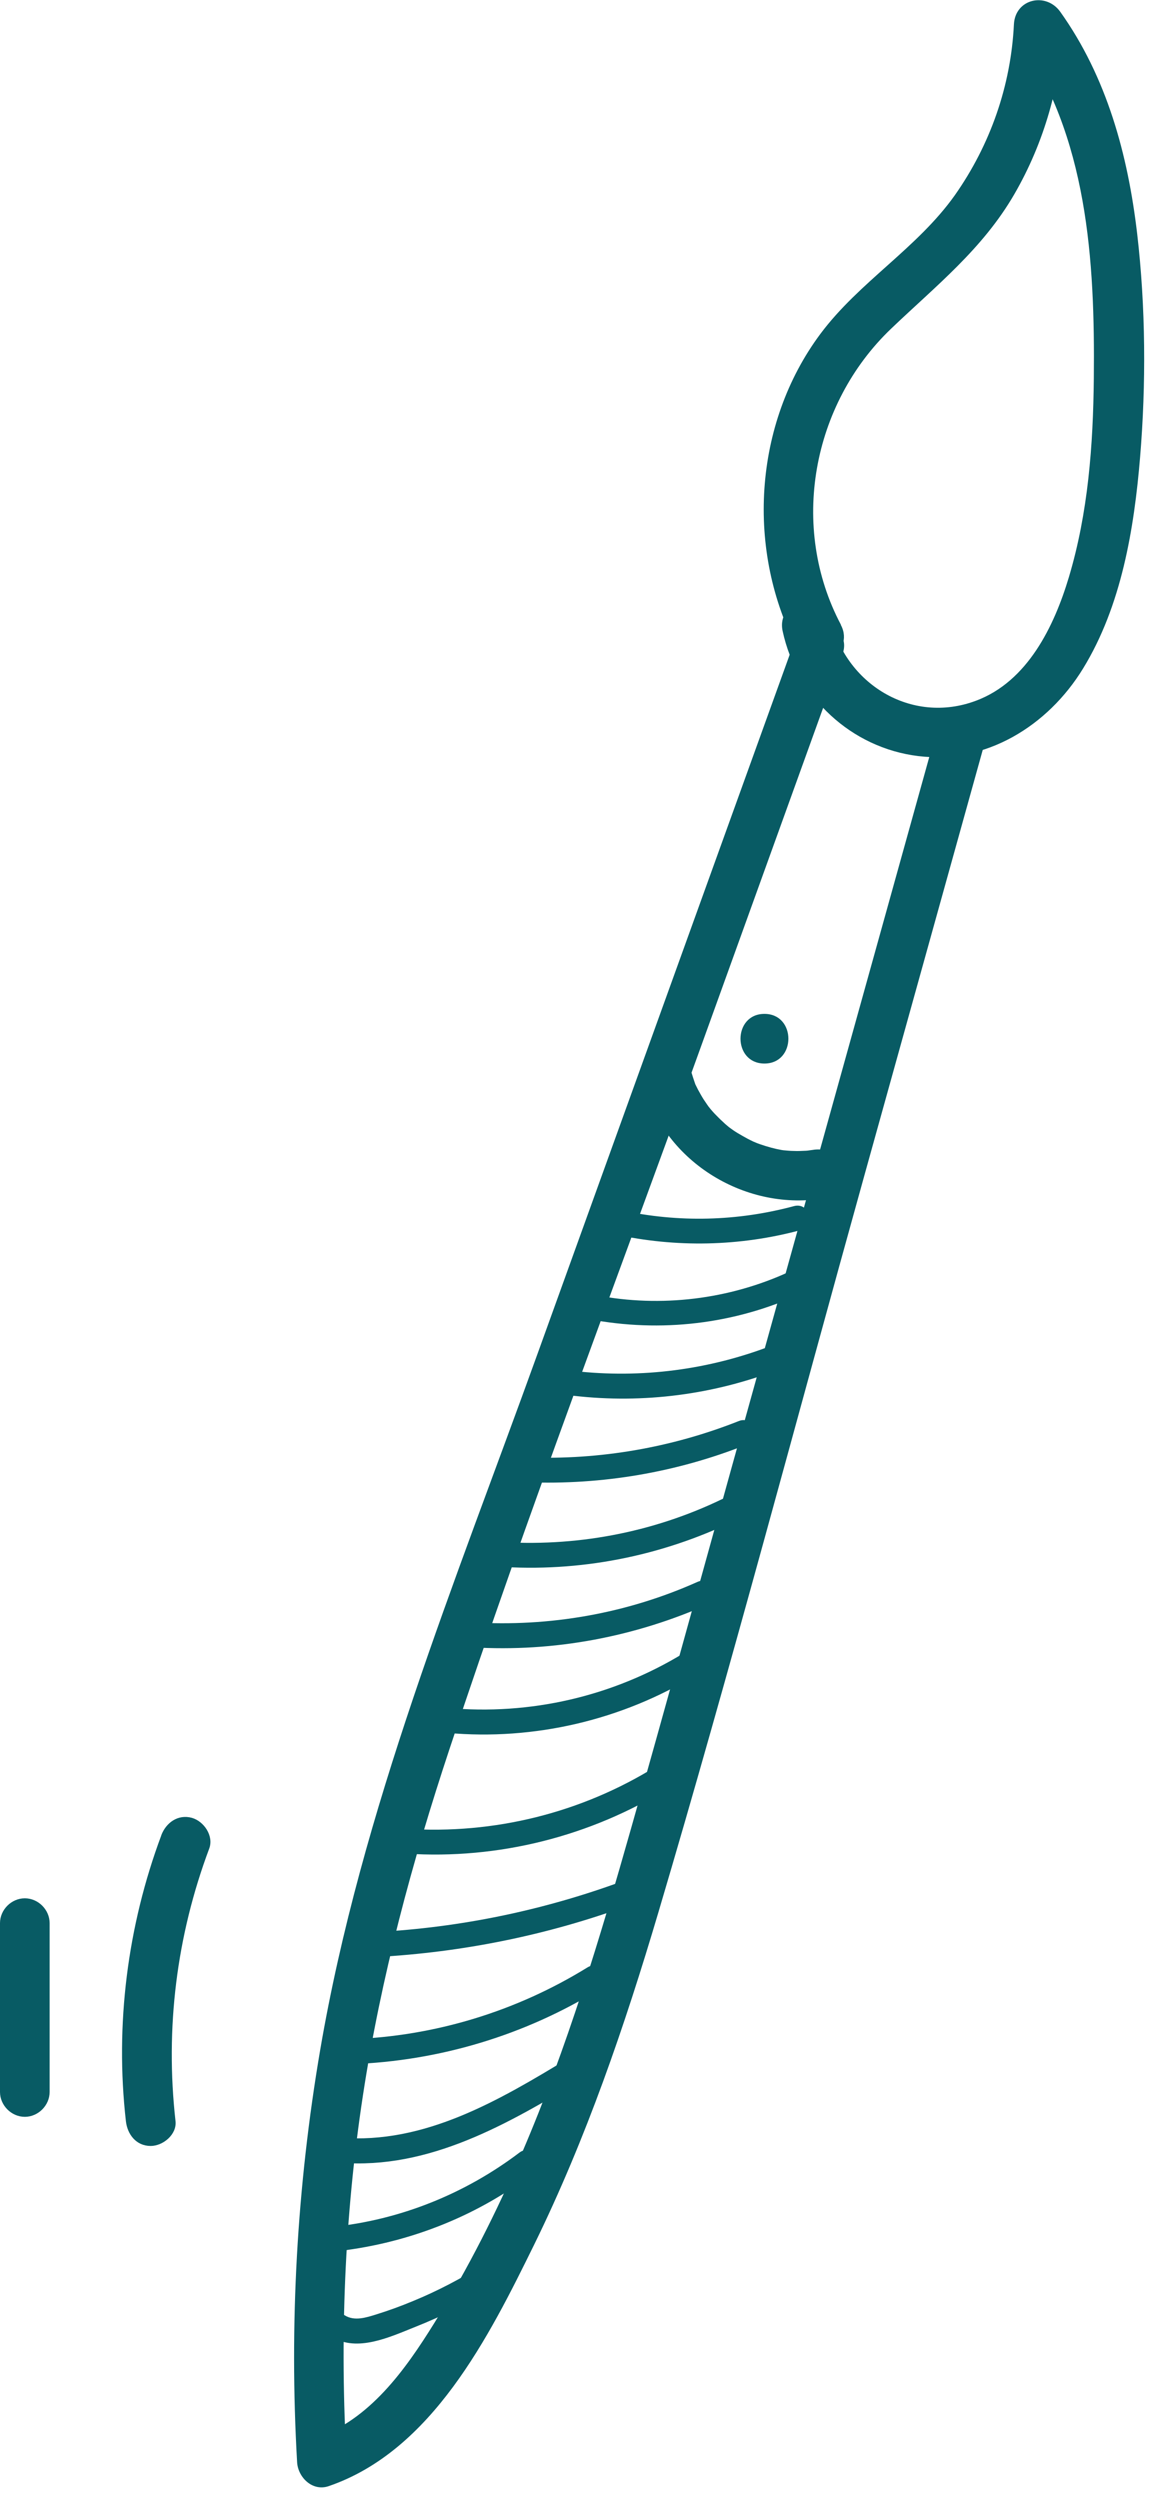 <?xml version="1.0" encoding="UTF-8"?> <svg xmlns="http://www.w3.org/2000/svg" width="70" height="151" viewBox="0 0 70 151" fill="none"> <g clip-path="url(#clip0_4_48)"> <path d="M50.83 37.73C47.71 31.83 49.08 24.43 53.86 19.86C56.58 17.26 59.39 15.05 61.31 11.74C63.13 8.6 64.12 5.08 64.3 1.46L61.5 2.22C65.76 8.19 66.19 15.75 66.12 22.84C66.08 26.89 65.78 30.97 64.61 34.87C63.72 37.84 62.11 41.16 59.01 42.32C55.09 43.8 51.05 41.29 50.2 37.32C49.79 35.43 46.9 36.23 47.31 38.12C48.17 42.11 51.46 45.18 55.52 45.67C59.58 46.16 63.34 43.86 65.47 40.38C67.79 36.6 68.56 31.94 68.92 27.59C69.28 23.24 69.26 18.55 68.74 14.11C68.18 9.35 66.91 4.66 64.09 0.71C63.23 -0.49 61.37 -0.08 61.29 1.47C61.11 5.18 59.86 8.75 57.72 11.79C55.44 15 51.94 17.02 49.59 20.17C45.53 25.62 45.08 33.29 48.24 39.26C49.14 40.97 51.73 39.45 50.83 37.75V37.73Z" fill="#085B64"></path> <path d="M48.04 38.7C42.86 53.06 37.67 67.42 32.49 81.78C27.52 95.56 21.83 109.34 19.35 123.85C17.95 132.06 17.48 140.4 17.96 148.72C18.01 149.63 18.88 150.5 19.86 150.17C26.12 148.03 29.56 141.13 32.29 135.58C35.44 129.16 37.76 122.38 39.79 115.54C44.18 100.74 48.13 85.8 52.27 70.93C54.67 62.3 57.08 53.66 59.48 45.03C60 43.17 57.11 42.37 56.59 44.23C52.45 59.1 48.31 73.97 44.17 88.84C42.17 96.04 40.19 103.24 38.15 110.43C36.27 117.05 34.28 123.68 31.56 130.02C30.04 133.57 28.29 137.04 26.25 140.32C24.49 143.15 22.35 146.16 19.06 147.28L20.96 148.73C20.53 141.33 20.82 133.89 21.94 126.56C23.03 119.42 24.91 112.46 27.18 105.62C31.88 91.43 37.24 77.45 42.31 63.39C45.18 55.43 48.06 47.47 50.93 39.51C51.59 37.69 48.69 36.91 48.04 38.71V38.7Z" fill="#085B64"></path> <path d="M38.92 65.52C40.17 70.23 45.17 73.22 49.9 72.36C50.67 72.22 51.18 71.24 50.95 70.51C50.68 69.68 49.93 69.31 49.1 69.46C49.04 69.47 48.63 69.52 49 69.48C48.88 69.49 48.75 69.51 48.63 69.51C48.42 69.52 48.22 69.53 48.01 69.52C47.76 69.52 47.51 69.49 47.27 69.47C47.48 69.49 47.4 69.49 47.24 69.46C47.14 69.44 47.04 69.42 46.94 69.4C46.49 69.3 46.06 69.16 45.63 69C45.95 69.12 45.6 68.98 45.53 68.95C45.42 68.9 45.31 68.84 45.19 68.78C44.99 68.67 44.79 68.56 44.59 68.44C44.39 68.32 44.21 68.19 44.02 68.05C44.19 68.17 44.08 68.1 43.98 68.01C43.88 67.93 43.79 67.85 43.7 67.76C43.53 67.61 43.37 67.44 43.21 67.28C43.13 67.19 43.04 67.1 42.96 67C42.94 66.97 42.72 66.7 42.84 66.86C42.96 67.02 42.76 66.74 42.74 66.71C42.67 66.61 42.6 66.5 42.53 66.4C42.41 66.21 42.3 66.01 42.19 65.81C42.14 65.72 42.1 65.62 42.05 65.53C41.88 65.16 42.15 65.81 42.01 65.43C41.93 65.19 41.85 64.96 41.78 64.72C41.58 63.96 40.7 63.42 39.93 63.67C39.16 63.92 38.67 64.7 38.88 65.52H38.92Z" fill="#085B64"></path> <path d="M46.21 64.24C48.14 64.24 48.14 61.24 46.21 61.24C44.28 61.24 44.28 64.24 46.21 64.24Z" fill="#085B64"></path> <path d="M9.75 110.86C7.7 116.35 6.95 122.3 7.61 128.12C7.7 128.92 8.23 129.62 9.11 129.62C9.85 129.62 10.7 128.93 10.61 128.12C9.98 122.52 10.67 116.93 12.65 111.65C12.93 110.89 12.33 110.01 11.6 109.8C10.76 109.57 10.04 110.09 9.75 110.85V110.86Z" fill="#085B64"></path> <path d="M0 116.16V126.36C0 127.17 0.69 127.86 1.5 127.86C2.31 127.86 3 127.17 3 126.36V116.16C3 115.35 2.31 114.66 1.5 114.66C0.69 114.66 0 115.35 0 116.16Z" fill="#085B64"></path> <path d="M37.14 74.55C40.86 75.37 44.72 75.29 48.4 74.3C49.33 74.05 48.94 72.6 48 72.85C44.58 73.77 41 73.86 37.54 73.1C36.6 72.89 36.2 74.34 37.14 74.55Z" fill="#085B64"></path> <path d="M36 79.75C40.36 80.5 44.81 79.89 48.8 77.96C49.67 77.54 48.91 76.25 48.04 76.66C44.45 78.4 40.33 78.98 36.4 78.3C35.46 78.14 35.05 79.58 36 79.75Z" fill="#085B64"></path> <path d="M34.7 84.31C38.89 84.79 43.16 84.24 47.09 82.71C47.98 82.36 47.59 80.91 46.69 81.26C42.87 82.74 38.77 83.27 34.7 82.81C33.74 82.7 33.75 84.2 34.7 84.31Z" fill="#085B64"></path> <path d="M31.88 89.53C36.38 89.7 40.88 88.94 45.07 87.28C45.96 86.93 45.57 85.48 44.67 85.83C40.6 87.44 36.26 88.19 31.88 88.03C30.91 87.99 30.92 89.49 31.88 89.53Z" fill="#085B64"></path> <path d="M30.05 94.62C35 94.98 39.95 94.01 44.41 91.85C45.28 91.43 44.52 90.14 43.65 90.55C39.42 92.59 34.72 93.46 30.05 93.12C29.09 93.05 29.09 94.55 30.05 94.62Z" fill="#085B64"></path> <path d="M28.55 99.5C33.49 99.8 38.41 98.87 42.92 96.85C43.8 96.46 43.04 95.16 42.16 95.55C37.89 97.46 33.21 98.28 28.55 97.99C27.59 97.93 27.59 99.43 28.55 99.49V99.5Z" fill="#085B64"></path> <path d="M27.06 104.67C32.29 105.14 37.6 103.9 42.08 101.16C42.9 100.66 42.15 99.36 41.32 99.86C37.04 102.47 32.04 103.62 27.05 103.16C26.09 103.07 26.09 104.57 27.05 104.66L27.06 104.67Z" fill="#085B64"></path> <path d="M24.56 111.96C30.12 112.33 35.7 110.92 40.43 107.99C41.25 107.48 40.5 106.18 39.67 106.69C35.15 109.5 29.87 110.81 24.55 110.46C23.59 110.4 23.59 111.9 24.55 111.96H24.56Z" fill="#085B64"></path> <path d="M23.23 118.18C28.43 117.85 33.55 116.77 38.43 114.93C39.33 114.59 38.94 113.14 38.03 113.48C33.28 115.27 28.3 116.35 23.23 116.67C22.27 116.73 22.26 118.23 23.23 118.17V118.18Z" fill="#085B64"></path> <path d="M21.24 124.68C26.56 124.49 31.75 122.93 36.28 120.13C37.1 119.62 36.35 118.33 35.52 118.83C31.21 121.49 26.29 122.99 21.24 123.17C20.28 123.2 20.27 124.7 21.24 124.67V124.68Z" fill="#085B64"></path> <path d="M20.56 130.63C25.93 131.06 30.73 128.28 35.16 125.6C35.98 125.1 35.23 123.8 34.4 124.3C30.19 126.85 25.68 129.53 20.56 129.12C19.6 129.04 19.6 130.54 20.56 130.62V130.63Z" fill="#085B64"></path> <path d="M20.08 136.01C24.46 135.57 28.65 133.97 32.16 131.32C32.92 130.75 32.17 129.44 31.4 130.02C28.11 132.51 24.19 134.09 20.07 134.51C19.12 134.61 19.11 136.11 20.07 136.01H20.08Z" fill="#085B64"></path> <path d="M20.08 141.16C21.59 142.09 23.57 141.16 25.05 140.57C26.77 139.89 28.43 139.06 30 138.08C30.82 137.57 30.07 136.27 29.24 136.78C27.87 137.63 26.45 138.38 24.96 138.99C24.24 139.29 23.5 139.56 22.76 139.79C22.15 139.98 21.43 140.22 20.84 139.85C20.02 139.34 19.26 140.64 20.08 141.15V141.16Z" fill="#085B64"></path> </g> <defs> <clipPath id="clip0_4_48"> <rect width="69.17" height="150.24" fill="white"></rect> </clipPath> </defs> </svg> 